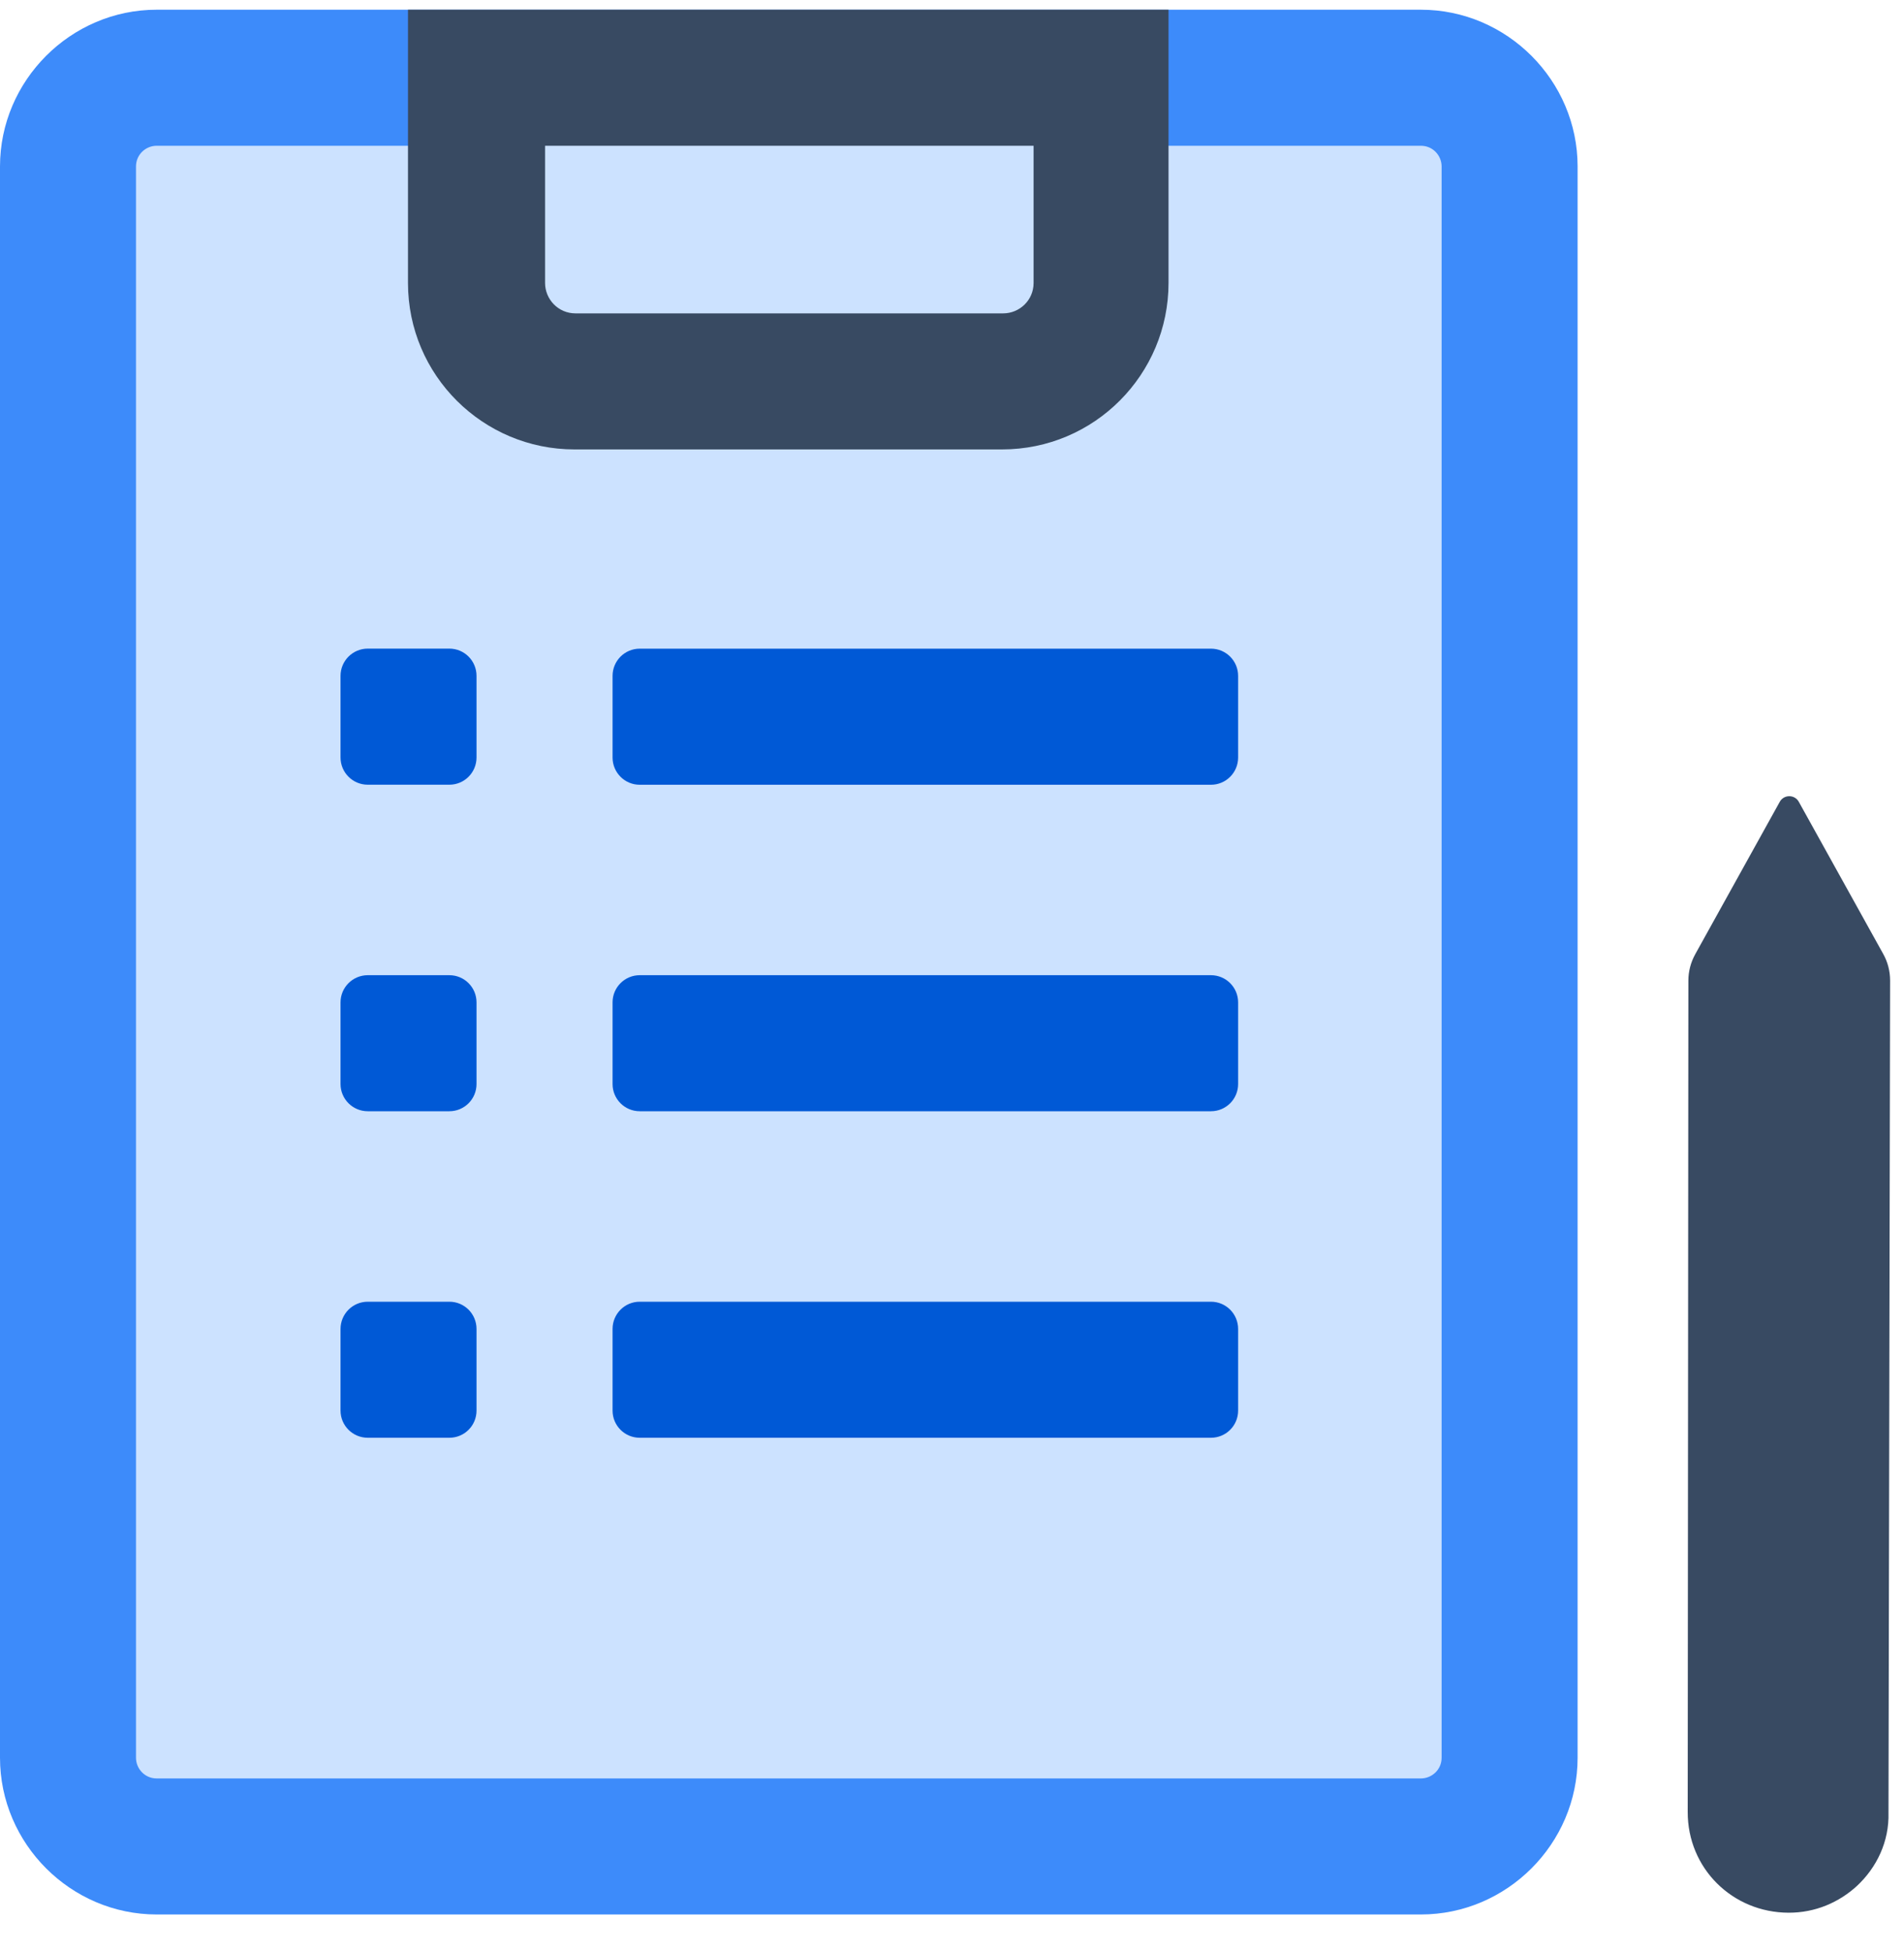 <svg width="40" height="41" viewBox="0 0 40 41" fill="none" xmlns="http://www.w3.org/2000/svg">
<g id="Rigid Contracts" clip-path="url(#clip0_266_1333)">
<g id="Group">
<path id="Vector" d="M3.291 1.621H29.851C30.88 1.621 31.726 2.467 31.726 3.495V36.913C31.726 37.941 30.88 38.787 29.851 38.787H3.291C2.263 38.787 1.417 37.941 1.417 36.913V3.495C1.417 2.467 2.263 1.621 3.291 1.621Z" fill="#CCE2FF"/>
<path id="Vector_2" d="M29.851 3.061C30.103 3.061 30.286 3.267 30.286 3.496V36.913C30.286 37.164 30.08 37.347 29.851 37.347H3.291C3.04 37.347 2.857 37.141 2.857 36.913V3.496C2.857 3.244 3.063 3.061 3.291 3.061H29.851ZM29.851 0.204H3.291C1.486 0.204 0 1.69 0 3.496V36.913C0 38.718 1.486 40.204 3.291 40.204H29.851C31.657 40.204 33.143 38.718 33.143 36.913V3.496C33.143 1.69 31.657 0.204 29.851 0.204Z" fill="#3D8BFA"/>
</g>
<g id="Group_2">
<path id="Vector_3" d="M12.091 8.021C10.949 8.021 10.011 7.084 10.011 5.941V1.621H23.154V5.941C23.154 7.084 22.217 8.021 21.074 8.021H12.091Z" fill="#CCE2FF"/>
<path id="Vector_4" d="M21.714 3.061V5.941C21.714 6.307 21.417 6.581 21.074 6.581H12.091C11.726 6.581 11.451 6.284 11.451 5.941V3.061H21.737M24.571 0.204H8.571V5.941C8.571 7.884 10.149 9.438 12.069 9.438H21.051C22.994 9.438 24.549 7.861 24.549 5.941V0.204H24.571Z" fill="#384A62"/>
</g>
<path id="Vector_5" d="M7.154 14.193V15.907C7.154 16.223 7.41 16.479 7.726 16.479H9.44C9.756 16.479 10.011 16.223 10.011 15.907V14.193C10.011 13.877 9.756 13.621 9.44 13.621H7.726C7.41 13.621 7.154 13.877 7.154 14.193Z" fill="#0059D6"/>
<path id="Vector_6" d="M7.154 21.05V22.765C7.154 23.08 7.41 23.336 7.726 23.336H9.44C9.756 23.336 10.011 23.08 10.011 22.765V21.05C10.011 20.735 9.756 20.479 9.44 20.479H7.726C7.41 20.479 7.154 20.735 7.154 21.05Z" fill="#0059D6"/>
<path id="Vector_7" d="M7.154 27.908V29.622C7.154 29.938 7.41 30.193 7.726 30.193H9.44C9.756 30.193 10.011 29.938 10.011 29.622V27.908C10.011 27.592 9.756 27.336 9.44 27.336H7.726C7.41 27.336 7.154 27.592 7.154 27.908Z" fill="#0059D6"/>
<g id="Group_3">
<path id="Vector_8" d="M12.869 14.194V15.908C12.869 16.224 13.124 16.48 13.44 16.48H25.44C25.756 16.48 26.011 16.224 26.011 15.908V14.194C26.011 13.878 25.756 13.622 25.44 13.622H13.44C13.124 13.622 12.869 13.878 12.869 14.194Z" fill="#0059D6"/>
<path id="Vector_9" d="M12.869 21.05V22.765C12.869 23.08 13.124 23.336 13.44 23.336H25.44C25.756 23.336 26.011 23.08 26.011 22.765V21.05C26.011 20.735 25.756 20.479 25.44 20.479H13.44C13.124 20.479 12.869 20.735 12.869 21.05Z" fill="#0059D6"/>
<path id="Vector_10" d="M12.869 27.908V29.622C12.869 29.938 13.124 30.193 13.44 30.193H25.44C25.756 30.193 26.011 29.938 26.011 29.622V27.908C26.011 27.592 25.756 27.336 25.44 27.336H13.44C13.124 27.336 12.869 27.592 12.869 27.908Z" fill="#0059D6"/>
</g>
<path id="Vector_11" d="M39.009 39.607C39.424 39.221 39.691 38.676 39.674 38.065L39.708 20.591C39.708 20.396 39.659 20.204 39.564 20.034L37.79 16.838C37.703 16.681 37.477 16.681 37.39 16.838L35.614 20.039C35.52 20.209 35.47 20.399 35.47 20.593L35.456 38.05C35.453 39.234 36.394 40.164 37.577 40.167C38.13 40.168 38.634 39.956 39.029 39.589L39.009 39.607Z" fill="#384A62"/>
</g>
<defs>
<clipPath id="clip0_266_1333">
<rect width="40" height="40" fill="white" transform="translate(0 0.204)"/>
</clipPath>
</defs>
</svg>
